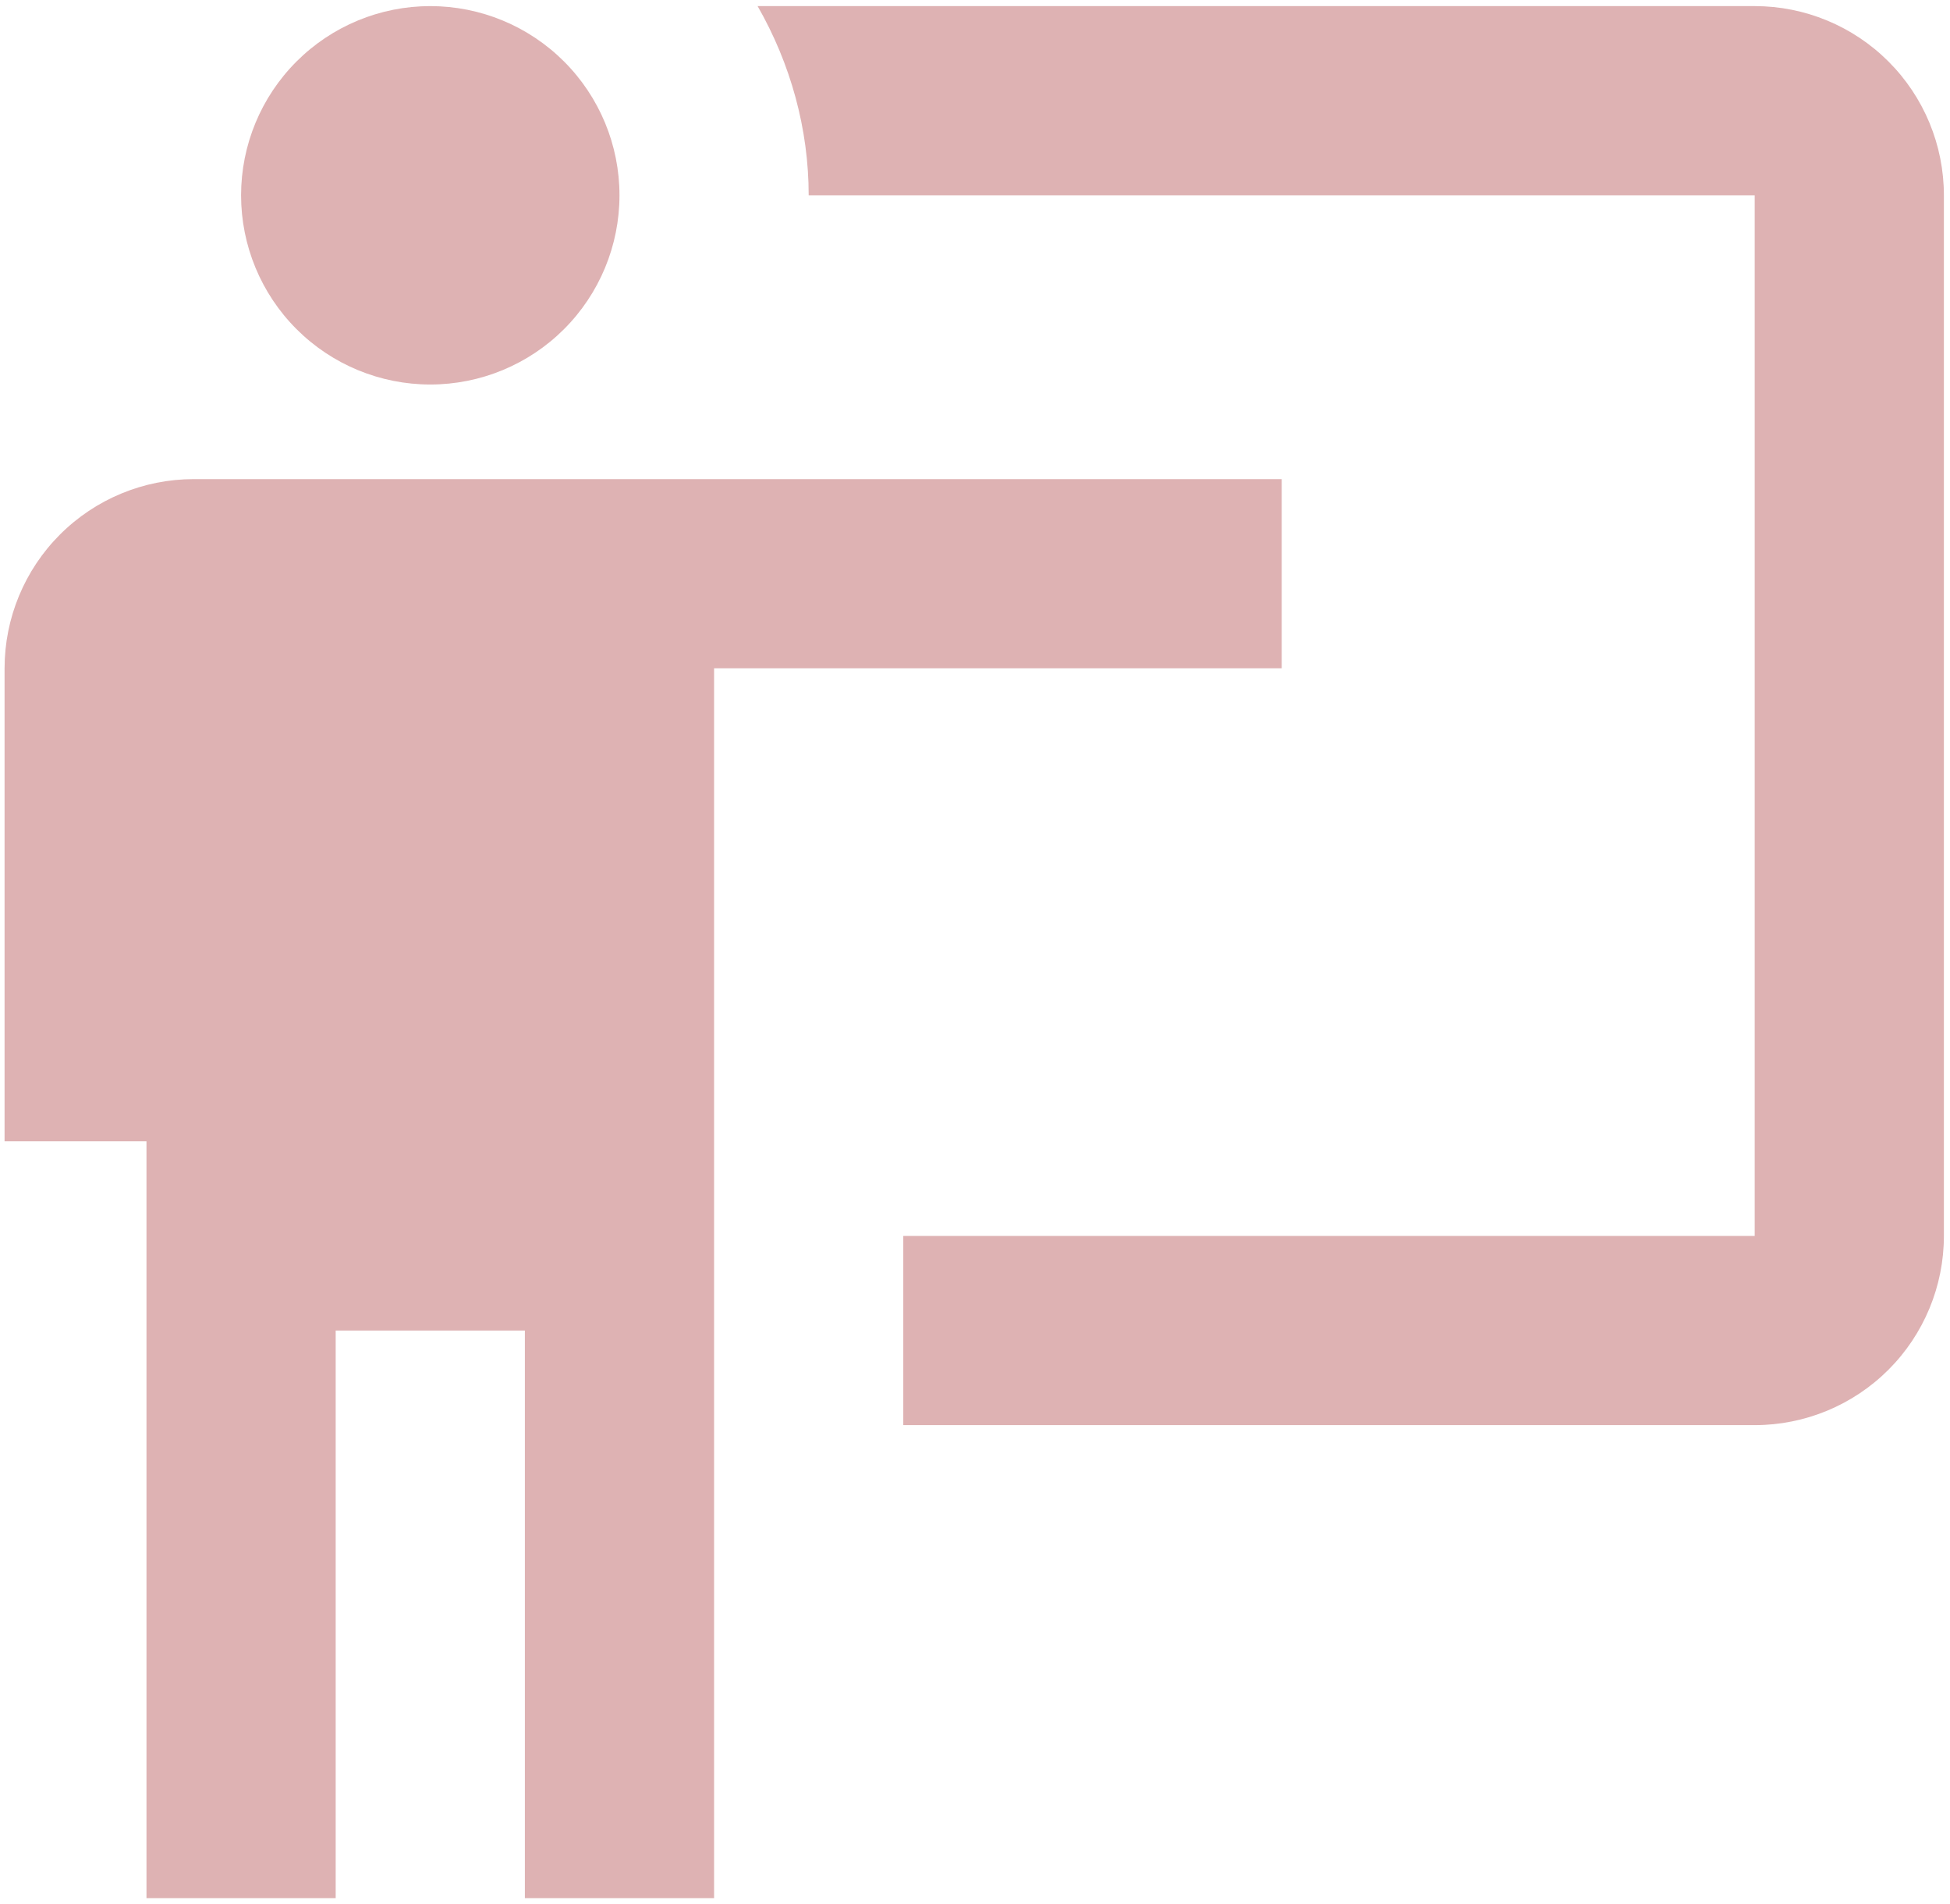 <svg width="213" height="208" viewBox="0 0 213 208" fill="none" xmlns="http://www.w3.org/2000/svg">
<path d="M191.667 155.667C197.148 155.667 202.404 153.489 206.28 149.614C210.156 145.738 212.333 140.481 212.333 135V21.333C212.333 15.852 210.156 10.595 206.28 6.72C202.404 2.844 197.148 0.667 191.667 0.667H82.753C86.37 6.97 88.333 14.1 88.333 21.333H191.667V135H98.667V155.667M140 52.333V73H78V207.333H57.333V145.333H36.667V207.333H16V124.667H0.5V73C0.5 67.519 2.677 62.262 6.553 58.386C10.429 54.511 15.685 52.333 21.167 52.333H140ZM67.667 21.333C67.667 26.814 65.489 32.071 61.614 35.947C57.738 39.823 52.481 42 47 42C41.519 42 36.262 39.823 32.386 35.947C28.511 32.071 26.333 26.814 26.333 21.333C26.333 15.852 28.511 10.595 32.386 6.72C36.262 2.844 41.519 0.667 47 0.667C52.481 0.667 57.738 2.844 61.614 6.72C65.489 10.595 67.667 15.852 67.667 21.333Z" fill="#9F1F22" fill-opacity="0.34"/>
</svg>
